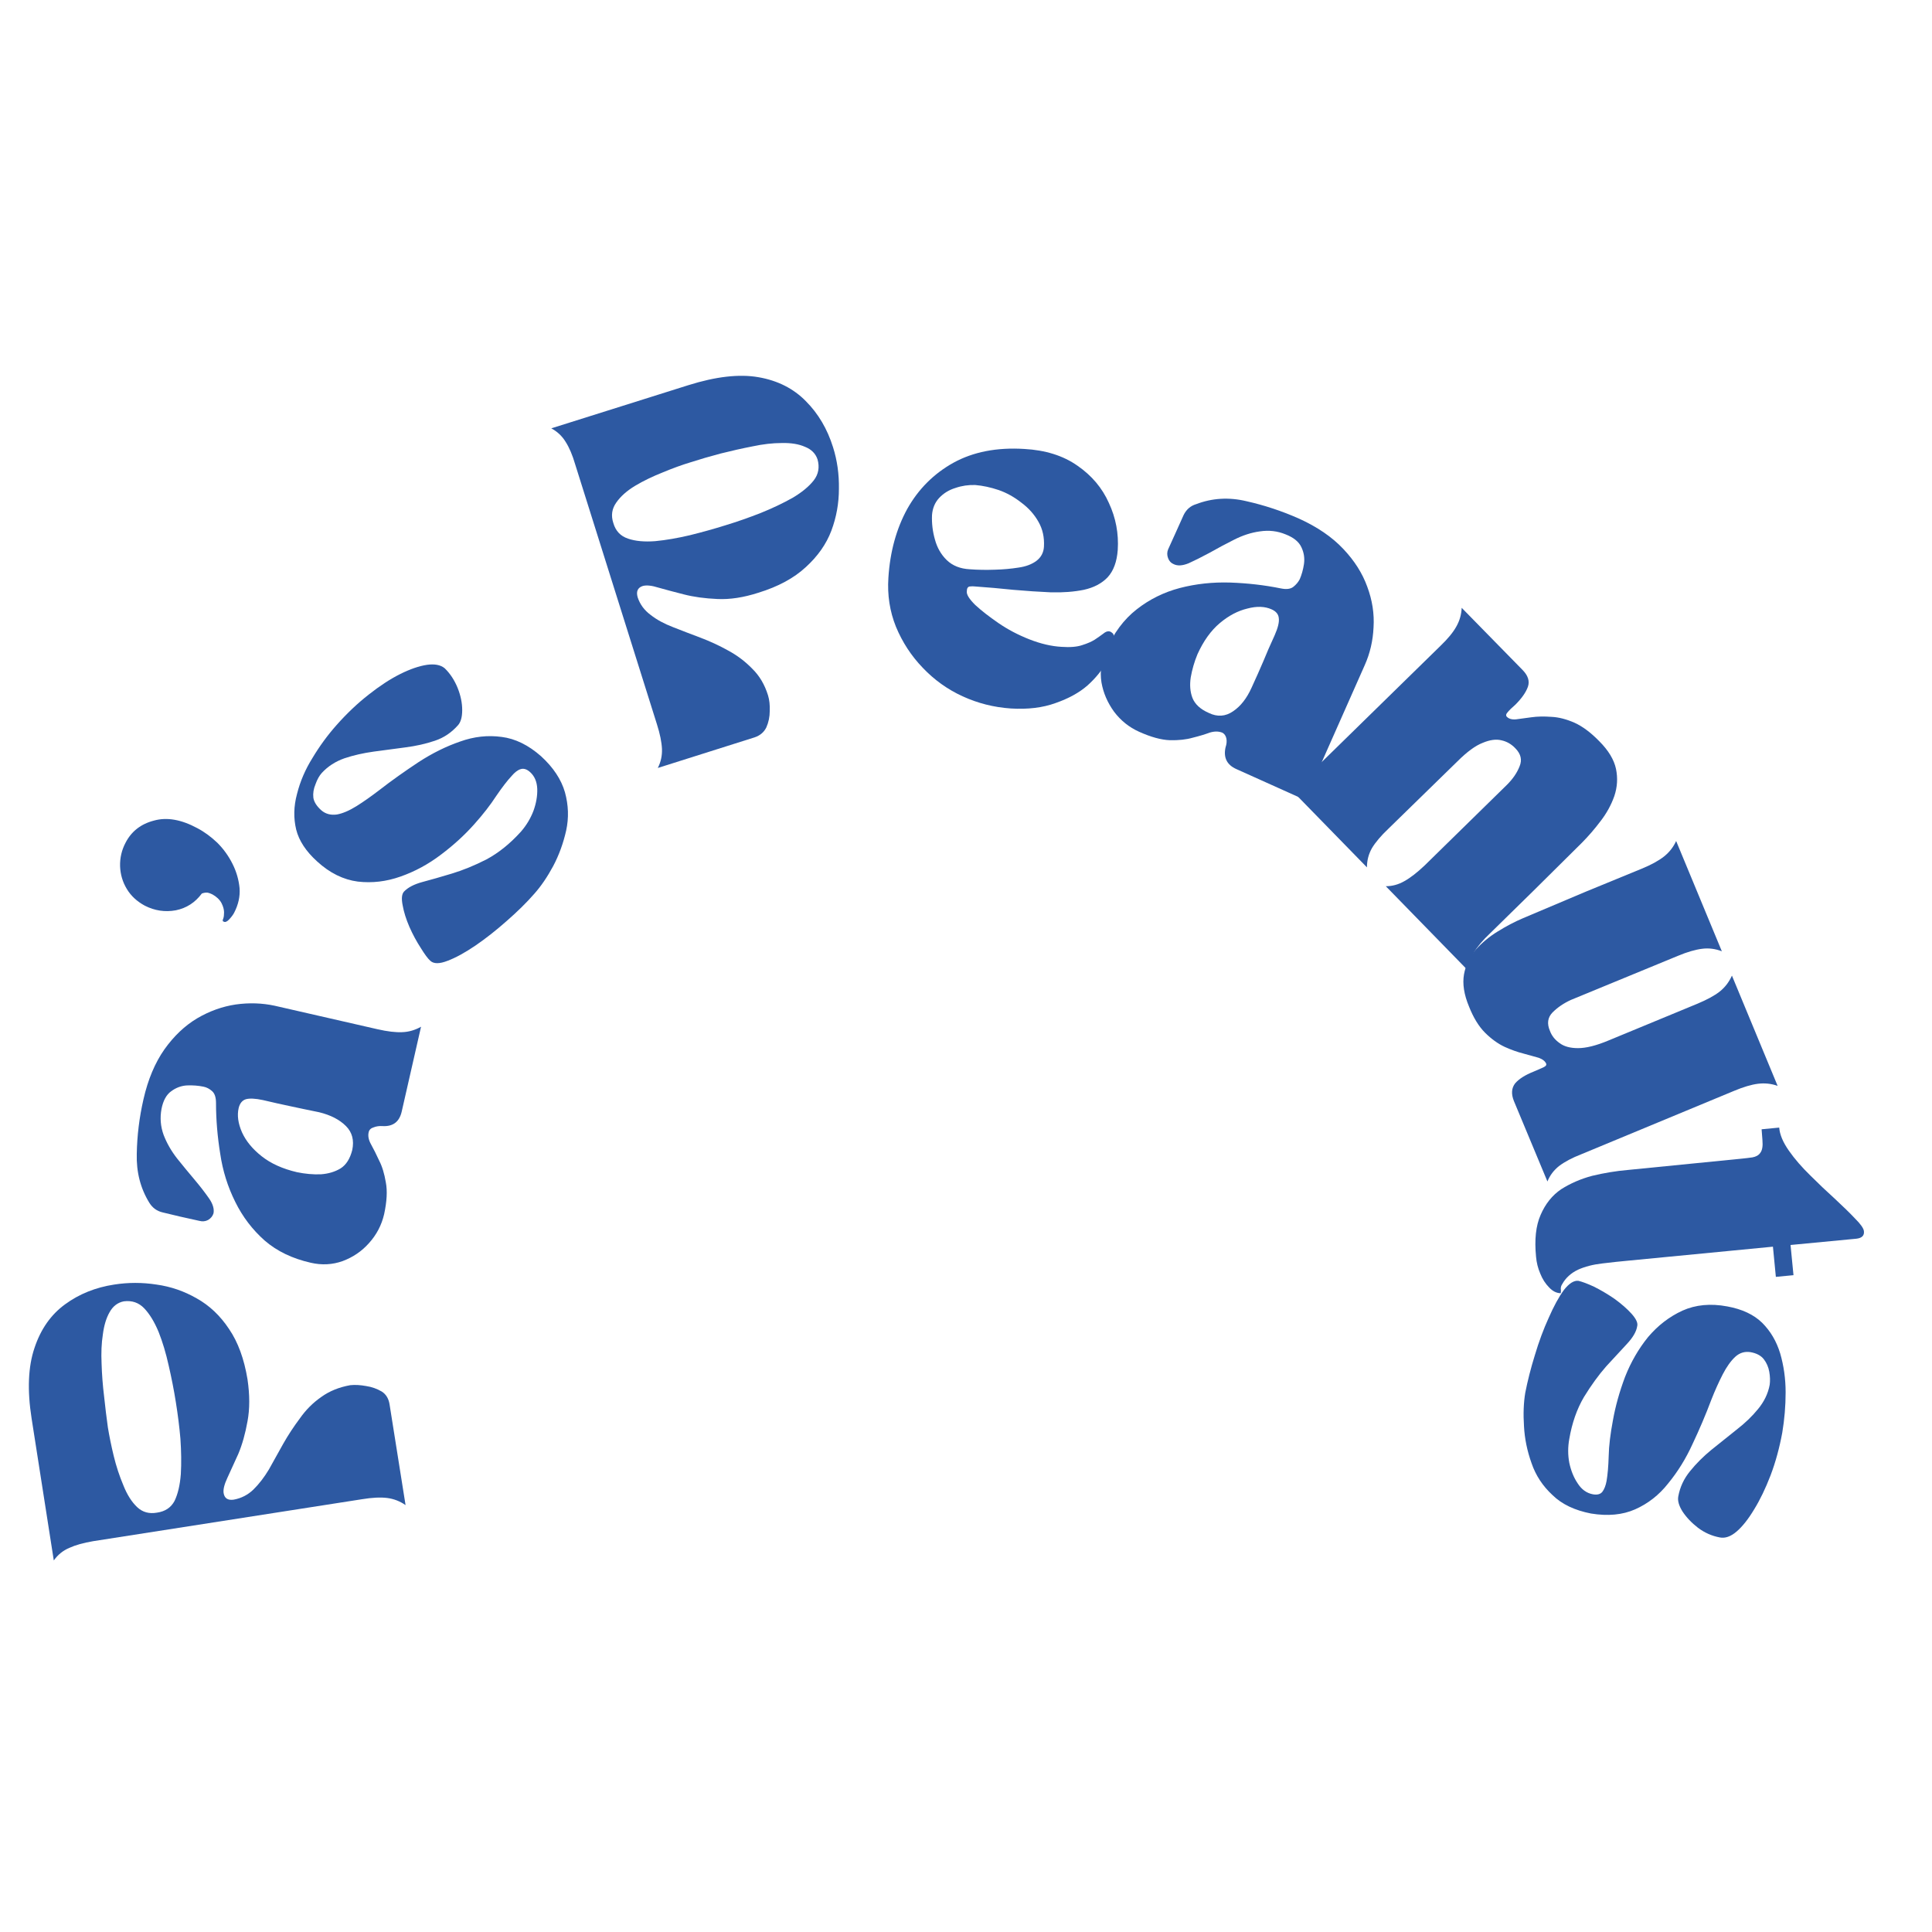 <svg version="1.2" preserveAspectRatio="xMidYMid meet" height="96" viewBox="0 0 72 72" zoomAndPan="magnify" width="96" xmlns:xlink="http://www.w3.org/1999/xlink" xmlns="http://www.w3.org/2000/svg"><defs></defs><g id="1dbfbadc0d"><rect style="fill:#ffffff;fill-opacity:1;stroke:none;" height="72" y="0" width="72" x="0"></rect><rect style="fill:#ffffff;fill-opacity:1;stroke:none;" height="72" y="0" width="72" x="0"></rect><g style="fill:#2d59a2;fill-opacity:1;"><g transform="translate(15.13, 56.216)"><path d="M -13.125 1.938 L -13.953 -3.359 C -14.117 -4.41 -14.082 -5.285 -13.844 -5.984 C -13.613 -6.68 -13.234 -7.223 -12.703 -7.609 C -12.18 -7.992 -11.57 -8.238 -10.875 -8.344 C -10.352 -8.426 -9.828 -8.426 -9.297 -8.344 C -8.766 -8.27 -8.266 -8.098 -7.797 -7.828 C -7.328 -7.566 -6.926 -7.188 -6.594 -6.688 C -6.258 -6.195 -6.031 -5.57 -5.906 -4.812 C -5.82 -4.227 -5.82 -3.707 -5.906 -3.25 C -5.988 -2.789 -6.102 -2.383 -6.25 -2.031 C -6.406 -1.688 -6.539 -1.391 -6.656 -1.141 C -6.77 -0.898 -6.816 -0.711 -6.797 -0.578 C -6.766 -0.379 -6.641 -0.297 -6.422 -0.328 C -6.141 -0.379 -5.895 -0.504 -5.688 -0.703 C -5.477 -0.91 -5.285 -1.16 -5.109 -1.453 C -4.941 -1.754 -4.766 -2.07 -4.578 -2.406 C -4.391 -2.738 -4.18 -3.055 -3.953 -3.359 C -3.734 -3.672 -3.469 -3.938 -3.156 -4.156 C -2.852 -4.375 -2.492 -4.52 -2.078 -4.594 C -1.898 -4.613 -1.703 -4.602 -1.484 -4.562 C -1.273 -4.531 -1.082 -4.461 -0.906 -4.359 C -0.738 -4.254 -0.641 -4.086 -0.609 -3.859 L -0.016 -0.125 C -0.223 -0.27 -0.453 -0.359 -0.703 -0.391 C -0.953 -0.422 -1.266 -0.406 -1.641 -0.344 L -11.656 1.219 C -12.02 1.281 -12.316 1.363 -12.547 1.469 C -12.785 1.57 -12.977 1.727 -13.125 1.938 Z M -11.109 -3.016 C -11.055 -2.691 -10.984 -2.336 -10.891 -1.953 C -10.797 -1.566 -10.676 -1.203 -10.531 -0.859 C -10.395 -0.516 -10.223 -0.242 -10.016 -0.047 C -9.816 0.141 -9.57 0.207 -9.281 0.156 C -8.977 0.113 -8.758 -0.031 -8.625 -0.281 C -8.5 -0.539 -8.422 -0.875 -8.391 -1.281 C -8.367 -1.695 -8.375 -2.133 -8.406 -2.594 C -8.445 -3.051 -8.504 -3.508 -8.578 -3.969 C -8.648 -4.414 -8.738 -4.867 -8.844 -5.328 C -8.945 -5.785 -9.07 -6.203 -9.219 -6.578 C -9.375 -6.953 -9.551 -7.242 -9.75 -7.453 C -9.957 -7.672 -10.211 -7.758 -10.516 -7.719 C -10.742 -7.676 -10.922 -7.539 -11.047 -7.312 C -11.172 -7.094 -11.254 -6.816 -11.297 -6.484 C -11.348 -6.16 -11.363 -5.797 -11.344 -5.391 C -11.332 -4.992 -11.301 -4.586 -11.25 -4.172 C -11.207 -3.766 -11.16 -3.379 -11.109 -3.016 Z M -11.109 -3.016" style="stroke:none"></path></g></g><g style="fill:#2d59a2;fill-opacity:1;"><g transform="translate(13.519, 47.825)"><path d="M -1.938 -0.766 C -2.625 -0.922 -3.195 -1.195 -3.656 -1.594 C -4.113 -2 -4.477 -2.477 -4.75 -3.031 C -5.031 -3.594 -5.219 -4.191 -5.312 -4.828 C -5.414 -5.461 -5.469 -6.094 -5.469 -6.719 C -5.469 -6.926 -5.516 -7.07 -5.609 -7.156 C -5.711 -7.25 -5.82 -7.305 -5.938 -7.328 C -6.125 -7.367 -6.328 -7.383 -6.547 -7.375 C -6.766 -7.363 -6.961 -7.289 -7.141 -7.156 C -7.316 -7.031 -7.438 -6.812 -7.5 -6.5 C -7.562 -6.164 -7.535 -5.844 -7.422 -5.531 C -7.305 -5.227 -7.141 -4.938 -6.922 -4.656 C -6.703 -4.383 -6.484 -4.117 -6.266 -3.859 C -6.055 -3.609 -5.879 -3.379 -5.734 -3.172 C -5.586 -2.961 -5.531 -2.773 -5.562 -2.609 C -5.594 -2.504 -5.66 -2.422 -5.766 -2.359 C -5.867 -2.305 -5.977 -2.297 -6.094 -2.328 L -6.797 -2.484 C -7.016 -2.535 -7.234 -2.586 -7.453 -2.641 C -7.672 -2.691 -7.836 -2.812 -7.953 -3 C -8.285 -3.539 -8.441 -4.148 -8.422 -4.828 C -8.41 -5.504 -8.328 -6.18 -8.172 -6.859 C -8.004 -7.598 -7.742 -8.219 -7.391 -8.719 C -7.035 -9.219 -6.629 -9.602 -6.172 -9.875 C -5.711 -10.145 -5.234 -10.316 -4.734 -10.391 C -4.234 -10.461 -3.75 -10.445 -3.281 -10.344 L 0.547 -9.469 C 0.922 -9.383 1.227 -9.348 1.469 -9.359 C 1.719 -9.367 1.953 -9.438 2.172 -9.562 L 1.453 -6.406 C 1.367 -6.02 1.129 -5.836 0.734 -5.859 C 0.617 -5.867 0.508 -5.852 0.406 -5.812 C 0.301 -5.781 0.238 -5.719 0.219 -5.625 C 0.188 -5.488 0.219 -5.336 0.312 -5.172 C 0.406 -5.004 0.504 -4.805 0.609 -4.578 C 0.723 -4.359 0.805 -4.086 0.859 -3.766 C 0.922 -3.441 0.898 -3.047 0.797 -2.578 C 0.703 -2.172 0.516 -1.812 0.234 -1.5 C -0.035 -1.195 -0.363 -0.973 -0.75 -0.828 C -1.133 -0.691 -1.531 -0.672 -1.938 -0.766 Z M -4.625 -6.531 C -4.688 -6.258 -4.645 -5.957 -4.5 -5.625 C -4.352 -5.301 -4.109 -5.004 -3.766 -4.734 C -3.422 -4.461 -2.984 -4.266 -2.453 -4.141 C -2.148 -4.078 -1.852 -4.051 -1.562 -4.062 C -1.281 -4.082 -1.035 -4.156 -0.828 -4.281 C -0.617 -4.414 -0.473 -4.645 -0.391 -4.969 C -0.316 -5.332 -0.395 -5.629 -0.625 -5.859 C -0.863 -6.098 -1.195 -6.27 -1.625 -6.375 C -2.031 -6.457 -2.379 -6.531 -2.672 -6.594 C -2.973 -6.656 -3.32 -6.734 -3.719 -6.828 C -4.008 -6.891 -4.223 -6.898 -4.359 -6.859 C -4.492 -6.816 -4.582 -6.707 -4.625 -6.531 Z M -4.625 -6.531" style="stroke:none"></path></g></g><g style="fill:#2d59a2;fill-opacity:1;"><g transform="translate(15.647, 39.455)"><path d="M -10.25 -5.703 C -10.539 -5.859 -10.766 -6.066 -10.922 -6.328 C -11.078 -6.586 -11.16 -6.867 -11.172 -7.172 C -11.18 -7.484 -11.113 -7.773 -10.969 -8.047 C -10.75 -8.473 -10.395 -8.75 -9.906 -8.875 C -9.426 -9.008 -8.891 -8.914 -8.297 -8.594 C -8.035 -8.457 -7.785 -8.273 -7.547 -8.047 C -7.316 -7.816 -7.129 -7.555 -6.984 -7.266 C -6.836 -6.973 -6.75 -6.672 -6.719 -6.359 C -6.695 -6.047 -6.766 -5.738 -6.922 -5.438 C -6.961 -5.363 -7.023 -5.281 -7.109 -5.188 C -7.191 -5.102 -7.258 -5.078 -7.312 -5.109 C -7.352 -5.117 -7.359 -5.156 -7.328 -5.219 C -7.305 -5.281 -7.297 -5.359 -7.297 -5.453 C -7.297 -5.555 -7.328 -5.672 -7.391 -5.797 C -7.461 -5.93 -7.578 -6.039 -7.734 -6.125 C -7.797 -6.156 -7.852 -6.176 -7.906 -6.188 C -7.969 -6.195 -8.039 -6.188 -8.125 -6.156 C -8.375 -5.82 -8.695 -5.613 -9.094 -5.531 C -9.5 -5.457 -9.883 -5.516 -10.25 -5.703 Z M -10.25 -5.703" style="stroke:none"></path></g></g><g style="fill:#2d59a2;fill-opacity:1;"><g transform="translate(16.616, 36.682)"><path d="M -4.797 -4.578 C -5.211 -4.953 -5.473 -5.348 -5.578 -5.766 C -5.68 -6.191 -5.672 -6.633 -5.547 -7.094 C -5.43 -7.562 -5.238 -8.008 -4.969 -8.438 C -4.707 -8.875 -4.41 -9.281 -4.078 -9.656 C -3.691 -10.094 -3.289 -10.473 -2.875 -10.797 C -2.469 -11.117 -2.078 -11.375 -1.703 -11.562 C -1.328 -11.75 -0.992 -11.863 -0.703 -11.906 C -0.422 -11.945 -0.203 -11.906 -0.047 -11.781 C 0.16 -11.582 0.32 -11.336 0.438 -11.047 C 0.551 -10.766 0.609 -10.488 0.609 -10.219 C 0.609 -9.957 0.555 -9.77 0.453 -9.656 C 0.211 -9.383 -0.07 -9.191 -0.406 -9.078 C -0.75 -8.961 -1.117 -8.879 -1.516 -8.828 C -1.91 -8.773 -2.301 -8.723 -2.688 -8.672 C -3.082 -8.617 -3.445 -8.535 -3.781 -8.422 C -4.113 -8.305 -4.395 -8.125 -4.625 -7.875 C -4.719 -7.77 -4.797 -7.629 -4.859 -7.453 C -4.93 -7.285 -4.957 -7.117 -4.938 -6.953 C -4.914 -6.797 -4.816 -6.641 -4.641 -6.484 C -4.484 -6.348 -4.289 -6.297 -4.062 -6.328 C -3.844 -6.367 -3.598 -6.473 -3.328 -6.641 C -3.066 -6.805 -2.785 -7.004 -2.484 -7.234 C -2.016 -7.598 -1.523 -7.945 -1.016 -8.281 C -0.504 -8.613 0.008 -8.867 0.531 -9.047 C 1.051 -9.234 1.566 -9.289 2.078 -9.219 C 2.586 -9.156 3.078 -8.914 3.547 -8.5 C 4.004 -8.082 4.301 -7.633 4.438 -7.156 C 4.57 -6.676 4.586 -6.203 4.484 -5.734 C 4.379 -5.266 4.219 -4.82 4 -4.406 C 3.781 -4 3.547 -3.656 3.297 -3.375 C 3.004 -3.039 2.66 -2.703 2.266 -2.359 C 1.879 -2.016 1.488 -1.707 1.094 -1.438 C 0.707 -1.176 0.363 -0.988 0.062 -0.875 C -0.238 -0.758 -0.453 -0.758 -0.578 -0.875 C -0.672 -0.957 -0.789 -1.117 -0.938 -1.359 C -1.094 -1.598 -1.234 -1.859 -1.359 -2.141 C -1.484 -2.43 -1.566 -2.695 -1.609 -2.938 C -1.66 -3.188 -1.645 -3.359 -1.562 -3.453 C -1.414 -3.609 -1.188 -3.727 -0.875 -3.812 C -0.562 -3.895 -0.195 -4 0.219 -4.125 C 0.633 -4.25 1.066 -4.426 1.516 -4.656 C 1.961 -4.895 2.391 -5.238 2.797 -5.688 C 3.004 -5.926 3.16 -6.188 3.266 -6.469 C 3.367 -6.75 3.414 -7.02 3.406 -7.281 C 3.395 -7.551 3.305 -7.758 3.141 -7.906 C 3.016 -8.02 2.895 -8.055 2.781 -8.016 C 2.676 -7.984 2.566 -7.898 2.453 -7.766 C 2.285 -7.586 2.094 -7.336 1.875 -7.016 C 1.664 -6.691 1.391 -6.336 1.047 -5.953 C 0.691 -5.555 0.281 -5.18 -0.188 -4.828 C -0.656 -4.473 -1.156 -4.203 -1.688 -4.016 C -2.219 -3.828 -2.75 -3.766 -3.281 -3.828 C -3.82 -3.898 -4.328 -4.148 -4.797 -4.578 Z M -4.797 -4.578" style="stroke:none"></path></g></g><g style="fill:#2d59a2;fill-opacity:1;"><g transform="translate(21.849, 31.012)"><path d="" style="stroke:none"></path></g></g><g style="fill:#2d59a2;fill-opacity:1;"><g transform="translate(24.389, 28.651)"><path d="M -3.844 -12.688 L 1.266 -14.297 C 2.285 -14.617 3.156 -14.719 3.875 -14.594 C 4.594 -14.469 5.18 -14.172 5.641 -13.703 C 6.109 -13.234 6.445 -12.66 6.656 -11.984 C 6.812 -11.492 6.883 -10.977 6.875 -10.438 C 6.875 -9.895 6.781 -9.375 6.594 -8.875 C 6.406 -8.375 6.086 -7.922 5.641 -7.516 C 5.203 -7.109 4.613 -6.789 3.875 -6.562 C 3.32 -6.383 2.812 -6.305 2.344 -6.328 C 1.875 -6.348 1.457 -6.406 1.094 -6.5 C 0.727 -6.594 0.414 -6.676 0.156 -6.75 C -0.102 -6.832 -0.301 -6.852 -0.438 -6.812 C -0.625 -6.75 -0.688 -6.609 -0.625 -6.391 C -0.539 -6.129 -0.379 -5.91 -0.141 -5.734 C 0.086 -5.555 0.363 -5.406 0.688 -5.281 C 1.008 -5.156 1.348 -5.023 1.703 -4.891 C 2.066 -4.754 2.414 -4.594 2.75 -4.406 C 3.082 -4.227 3.379 -4.004 3.641 -3.734 C 3.91 -3.473 4.109 -3.141 4.234 -2.734 C 4.285 -2.566 4.305 -2.375 4.297 -2.156 C 4.297 -1.938 4.254 -1.734 4.172 -1.547 C 4.086 -1.367 3.941 -1.242 3.734 -1.172 L 0.125 -0.031 C 0.238 -0.25 0.289 -0.484 0.281 -0.734 C 0.27 -0.992 0.207 -1.301 0.094 -1.656 L -2.953 -11.344 C -3.055 -11.695 -3.176 -11.977 -3.312 -12.188 C -3.445 -12.406 -3.625 -12.57 -3.844 -12.688 Z M 1.344 -11.422 C 1.031 -11.328 0.688 -11.203 0.312 -11.047 C -0.062 -10.898 -0.406 -10.734 -0.719 -10.547 C -1.031 -10.359 -1.266 -10.148 -1.422 -9.922 C -1.586 -9.691 -1.625 -9.438 -1.531 -9.156 C -1.445 -8.863 -1.266 -8.672 -0.984 -8.578 C -0.711 -8.484 -0.375 -8.453 0.031 -8.484 C 0.438 -8.523 0.863 -8.598 1.312 -8.703 C 1.77 -8.816 2.219 -8.941 2.656 -9.078 C 3.094 -9.211 3.523 -9.363 3.953 -9.531 C 4.391 -9.707 4.785 -9.895 5.141 -10.094 C 5.492 -10.301 5.758 -10.52 5.938 -10.75 C 6.113 -10.977 6.16 -11.238 6.078 -11.531 C 6.004 -11.75 5.848 -11.906 5.609 -12 C 5.379 -12.102 5.094 -12.148 4.75 -12.141 C 4.406 -12.141 4.039 -12.098 3.656 -12.016 C 3.27 -11.941 2.875 -11.852 2.469 -11.75 C 2.07 -11.645 1.695 -11.535 1.344 -11.422 Z M 1.344 -11.422" style="stroke:none"></path></g></g><g style="fill:#2d59a2;fill-opacity:1;"><g transform="translate(32.514, 25.887)"><path d="M 0.594 -4.359 C 0.656 -5.328 0.891 -6.18 1.297 -6.922 C 1.711 -7.66 2.285 -8.234 3.016 -8.641 C 3.754 -9.047 4.633 -9.219 5.656 -9.156 C 6.445 -9.113 7.109 -8.906 7.641 -8.531 C 8.172 -8.164 8.562 -7.703 8.812 -7.141 C 9.07 -6.586 9.18 -6.004 9.141 -5.391 C 9.109 -4.953 8.984 -4.613 8.766 -4.375 C 8.547 -4.145 8.25 -3.988 7.875 -3.906 C 7.508 -3.832 7.102 -3.801 6.656 -3.812 C 6.207 -3.832 5.738 -3.863 5.25 -3.906 C 4.758 -3.957 4.285 -4 3.828 -4.031 C 3.766 -4.039 3.695 -4.039 3.625 -4.031 C 3.551 -4.02 3.516 -3.957 3.516 -3.844 C 3.504 -3.727 3.609 -3.562 3.828 -3.344 C 4.055 -3.133 4.344 -2.91 4.688 -2.672 C 5.039 -2.43 5.426 -2.227 5.844 -2.062 C 6.27 -1.895 6.672 -1.801 7.047 -1.781 C 7.367 -1.758 7.625 -1.781 7.812 -1.844 C 8.008 -1.906 8.164 -1.973 8.281 -2.047 C 8.406 -2.129 8.508 -2.203 8.594 -2.266 C 8.676 -2.336 8.75 -2.367 8.812 -2.359 C 8.852 -2.359 8.895 -2.336 8.938 -2.297 C 8.988 -2.266 9.008 -2.191 9 -2.078 C 8.988 -1.828 8.898 -1.547 8.734 -1.234 C 8.566 -0.922 8.328 -0.625 8.016 -0.344 C 7.703 -0.07 7.305 0.145 6.828 0.312 C 6.348 0.488 5.789 0.555 5.156 0.516 C 4.52 0.473 3.922 0.32 3.359 0.062 C 2.797 -0.195 2.301 -0.551 1.875 -1 C 1.445 -1.445 1.113 -1.957 0.875 -2.531 C 0.645 -3.102 0.551 -3.711 0.594 -4.359 Z M 2.219 -6.688 C 2.207 -6.383 2.242 -6.082 2.328 -5.781 C 2.41 -5.477 2.555 -5.223 2.766 -5.016 C 2.984 -4.805 3.27 -4.691 3.625 -4.672 C 3.938 -4.648 4.25 -4.645 4.562 -4.656 C 4.875 -4.664 5.164 -4.691 5.438 -4.734 C 5.719 -4.773 5.941 -4.859 6.109 -4.984 C 6.285 -5.117 6.379 -5.297 6.391 -5.516 C 6.41 -5.859 6.344 -6.164 6.188 -6.438 C 6.031 -6.719 5.816 -6.957 5.547 -7.156 C 5.285 -7.363 5.004 -7.52 4.703 -7.625 C 4.398 -7.727 4.109 -7.789 3.828 -7.812 C 3.578 -7.82 3.332 -7.785 3.094 -7.703 C 2.852 -7.629 2.648 -7.504 2.484 -7.328 C 2.328 -7.16 2.238 -6.945 2.219 -6.688 Z M 2.219 -6.688" style="stroke:none"></path></g></g><g style="fill:#2d59a2;fill-opacity:1;"><g transform="translate(40.079, 25.991)"><path d="M 1.141 -1.75 C 1.422 -2.395 1.801 -2.906 2.281 -3.281 C 2.758 -3.656 3.297 -3.922 3.891 -4.078 C 4.492 -4.234 5.117 -4.301 5.766 -4.281 C 6.41 -4.258 7.039 -4.188 7.656 -4.062 C 7.863 -4.02 8.02 -4.039 8.125 -4.125 C 8.227 -4.207 8.305 -4.301 8.359 -4.406 C 8.43 -4.57 8.484 -4.758 8.516 -4.969 C 8.547 -5.188 8.516 -5.395 8.422 -5.594 C 8.328 -5.801 8.129 -5.961 7.828 -6.078 C 7.523 -6.203 7.207 -6.238 6.875 -6.188 C 6.551 -6.145 6.227 -6.039 5.906 -5.875 C 5.594 -5.719 5.289 -5.555 5 -5.391 C 4.707 -5.234 4.445 -5.102 4.219 -5 C 3.988 -4.906 3.801 -4.895 3.656 -4.969 C 3.562 -5.008 3.492 -5.082 3.453 -5.188 C 3.41 -5.301 3.41 -5.41 3.453 -5.516 L 3.75 -6.172 C 3.844 -6.379 3.938 -6.586 4.031 -6.797 C 4.133 -7.004 4.289 -7.141 4.5 -7.203 C 5.094 -7.43 5.719 -7.469 6.375 -7.312 C 7.031 -7.164 7.676 -6.953 8.312 -6.672 C 9.008 -6.359 9.566 -5.977 9.984 -5.531 C 10.398 -5.094 10.695 -4.625 10.875 -4.125 C 11.062 -3.625 11.141 -3.117 11.109 -2.609 C 11.086 -2.109 10.977 -1.641 10.781 -1.203 L 9.188 2.391 C 9.031 2.734 8.93 3.023 8.891 3.266 C 8.848 3.516 8.867 3.758 8.953 4 L 6 2.672 C 5.645 2.516 5.508 2.242 5.594 1.859 C 5.633 1.742 5.645 1.633 5.625 1.531 C 5.602 1.426 5.551 1.352 5.469 1.312 C 5.332 1.258 5.176 1.258 5 1.312 C 4.832 1.375 4.625 1.438 4.375 1.5 C 4.133 1.57 3.848 1.602 3.516 1.594 C 3.191 1.582 2.812 1.477 2.375 1.281 C 2 1.113 1.688 0.863 1.438 0.531 C 1.195 0.195 1.039 -0.164 0.969 -0.562 C 0.906 -0.969 0.961 -1.363 1.141 -1.75 Z M 7.312 -3.281 C 7.062 -3.395 6.758 -3.406 6.406 -3.312 C 6.051 -3.227 5.707 -3.047 5.375 -2.766 C 5.051 -2.492 4.773 -2.109 4.547 -1.609 C 4.43 -1.328 4.348 -1.039 4.297 -0.75 C 4.254 -0.469 4.273 -0.211 4.359 0.016 C 4.453 0.254 4.656 0.441 4.969 0.578 C 5.289 0.734 5.594 0.711 5.875 0.516 C 6.156 0.328 6.383 0.035 6.562 -0.359 C 6.738 -0.742 6.883 -1.07 7 -1.344 C 7.113 -1.625 7.254 -1.945 7.422 -2.312 C 7.547 -2.594 7.598 -2.805 7.578 -2.953 C 7.566 -3.098 7.477 -3.207 7.312 -3.281 Z M 7.312 -3.281" style="stroke:none"></path></g></g><g style="fill:#2d59a2;fill-opacity:1;"><g transform="translate(47.739, 29.043)"><path d="M 3.203 3.281 L 0.094 0.094 C 0.332 0.094 0.566 0.031 0.797 -0.094 C 1.023 -0.219 1.273 -0.41 1.547 -0.672 L 5.938 -4.969 C 6.219 -5.238 6.414 -5.477 6.531 -5.688 C 6.656 -5.906 6.723 -6.141 6.734 -6.391 L 9 -4.078 C 9.207 -3.867 9.273 -3.66 9.203 -3.453 C 9.129 -3.242 8.973 -3.02 8.734 -2.781 L 8.562 -2.625 C 8.445 -2.508 8.391 -2.438 8.391 -2.406 C 8.391 -2.375 8.395 -2.352 8.406 -2.344 C 8.477 -2.258 8.594 -2.223 8.75 -2.234 C 8.914 -2.254 9.109 -2.281 9.328 -2.312 C 9.555 -2.344 9.805 -2.348 10.078 -2.328 C 10.348 -2.316 10.633 -2.242 10.938 -2.109 C 11.238 -1.973 11.547 -1.742 11.859 -1.422 C 12.203 -1.078 12.41 -0.734 12.484 -0.391 C 12.555 -0.047 12.535 0.289 12.422 0.625 C 12.305 0.957 12.133 1.27 11.906 1.562 C 11.688 1.852 11.457 2.117 11.219 2.359 L 9.406 4.156 L 7.797 5.734 C 7.523 5.992 7.32 6.234 7.188 6.453 C 7.062 6.672 7 6.906 7 7.156 L 3.906 3.984 C 4.145 3.984 4.375 3.922 4.594 3.797 C 4.82 3.672 5.07 3.477 5.344 3.219 L 8.422 0.203 C 8.641 -0.016 8.797 -0.242 8.891 -0.484 C 8.992 -0.723 8.941 -0.945 8.734 -1.156 C 8.586 -1.312 8.414 -1.41 8.219 -1.453 C 8.02 -1.504 7.785 -1.473 7.516 -1.359 C 7.242 -1.254 6.93 -1.023 6.578 -0.672 L 4 1.844 C 3.727 2.102 3.523 2.344 3.391 2.562 C 3.266 2.781 3.203 3.02 3.203 3.281 Z M 3.203 3.281" style="stroke:none"></path></g></g><g style="fill:#2d59a2;fill-opacity:1;"><g transform="translate(53.856, 34.842)"><path d="M 8.609 -3.5 L 10.312 0.609 C 10.07 0.516 9.828 0.484 9.578 0.516 C 9.328 0.547 9.023 0.633 8.672 0.781 L 4.688 2.422 C 4.414 2.547 4.188 2.703 4 2.891 C 3.82 3.078 3.789 3.305 3.906 3.578 C 3.977 3.766 4.098 3.914 4.266 4.031 C 4.43 4.156 4.66 4.219 4.953 4.219 C 5.254 4.219 5.629 4.125 6.078 3.938 L 9.406 2.562 C 9.758 2.414 10.035 2.266 10.234 2.109 C 10.43 1.953 10.582 1.754 10.688 1.516 L 12.391 5.625 C 12.148 5.539 11.906 5.516 11.656 5.547 C 11.414 5.578 11.117 5.664 10.766 5.812 L 5.078 8.172 C 4.734 8.305 4.457 8.453 4.25 8.609 C 4.051 8.766 3.906 8.957 3.812 9.188 L 2.562 6.188 C 2.457 5.926 2.473 5.707 2.609 5.531 C 2.754 5.363 2.984 5.219 3.297 5.094 L 3.516 5 C 3.648 4.945 3.727 4.906 3.75 4.875 C 3.77 4.852 3.773 4.828 3.766 4.797 C 3.723 4.703 3.629 4.629 3.484 4.578 C 3.336 4.535 3.148 4.484 2.922 4.422 C 2.703 4.367 2.469 4.285 2.219 4.172 C 1.969 4.055 1.723 3.879 1.484 3.641 C 1.254 3.41 1.055 3.086 0.891 2.672 C 0.703 2.223 0.641 1.82 0.703 1.469 C 0.766 1.125 0.91 0.816 1.141 0.547 C 1.379 0.285 1.648 0.062 1.953 -0.125 C 2.266 -0.32 2.582 -0.488 2.906 -0.625 L 5.234 -1.609 L 7.328 -2.469 C 7.68 -2.613 7.957 -2.766 8.156 -2.922 C 8.352 -3.078 8.504 -3.27 8.609 -3.5 Z M 8.609 -3.5" style="stroke:none"></path></g></g><g style="fill:#2d59a2;fill-opacity:1;"><g transform="translate(57.072, 42.913)"><path d="M 9.234 -0.891 C 9.254 -0.629 9.375 -0.344 9.594 -0.031 C 9.812 0.281 10.078 0.586 10.391 0.891 C 10.703 1.203 11.008 1.492 11.312 1.766 C 11.613 2.047 11.863 2.289 12.062 2.5 C 12.27 2.707 12.379 2.863 12.391 2.969 C 12.41 3.133 12.316 3.227 12.109 3.25 L 9.656 3.484 L 9.766 4.609 L 9.109 4.672 L 9 3.547 L 3.672 4.062 C 3.328 4.094 2.984 4.129 2.641 4.172 C 2.297 4.211 1.992 4.289 1.734 4.406 C 1.473 4.531 1.273 4.711 1.141 4.953 C 1.109 5.004 1.094 5.055 1.094 5.109 C 1.102 5.16 1.102 5.219 1.094 5.281 C 0.938 5.281 0.789 5.207 0.656 5.062 C 0.52 4.926 0.41 4.754 0.328 4.547 C 0.242 4.348 0.191 4.141 0.172 3.922 C 0.109 3.285 0.164 2.766 0.344 2.359 C 0.52 1.953 0.773 1.633 1.109 1.406 C 1.453 1.188 1.836 1.02 2.266 0.906 C 2.703 0.801 3.145 0.727 3.594 0.688 L 7.844 0.266 C 7.969 0.254 8.098 0.238 8.234 0.219 C 8.367 0.195 8.469 0.141 8.531 0.047 C 8.602 -0.047 8.629 -0.203 8.609 -0.422 L 8.578 -0.828 Z M 9.234 -0.891" style="stroke:none"></path></g></g><g style="fill:#2d59a2;fill-opacity:1;"><g transform="translate(57.889, 47.296)"><path d="M 6.484 1.391 C 7.035 1.492 7.469 1.695 7.781 2 C 8.094 2.312 8.316 2.691 8.453 3.141 C 8.586 3.598 8.656 4.082 8.656 4.594 C 8.656 5.102 8.613 5.602 8.531 6.094 C 8.426 6.664 8.281 7.195 8.094 7.688 C 7.906 8.176 7.703 8.598 7.484 8.953 C 7.266 9.316 7.047 9.594 6.828 9.781 C 6.609 9.969 6.398 10.039 6.203 10 C 5.91 9.945 5.641 9.828 5.391 9.641 C 5.148 9.453 4.957 9.25 4.812 9.031 C 4.676 8.812 4.625 8.625 4.656 8.469 C 4.719 8.125 4.863 7.812 5.094 7.531 C 5.32 7.25 5.586 6.984 5.891 6.734 C 6.203 6.484 6.516 6.234 6.828 5.984 C 7.141 5.742 7.406 5.488 7.625 5.219 C 7.852 4.945 8 4.645 8.062 4.312 C 8.082 4.164 8.078 4.004 8.047 3.828 C 8.016 3.648 7.945 3.492 7.844 3.359 C 7.738 3.223 7.57 3.133 7.344 3.094 C 7.133 3.062 6.945 3.117 6.781 3.266 C 6.613 3.422 6.457 3.641 6.312 3.922 C 6.164 4.211 6.023 4.523 5.891 4.859 C 5.68 5.422 5.445 5.973 5.188 6.516 C 4.938 7.066 4.633 7.555 4.281 7.984 C 3.938 8.422 3.523 8.742 3.047 8.953 C 2.578 9.16 2.031 9.211 1.406 9.109 C 0.801 8.992 0.32 8.766 -0.031 8.422 C -0.395 8.086 -0.656 7.691 -0.812 7.234 C -0.977 6.773 -1.07 6.316 -1.094 5.859 C -1.125 5.398 -1.109 4.984 -1.047 4.609 C -0.961 4.172 -0.844 3.703 -0.688 3.203 C -0.539 2.703 -0.367 2.238 -0.172 1.812 C 0.016 1.383 0.203 1.039 0.391 0.781 C 0.586 0.531 0.77 0.414 0.938 0.438 C 1.07 0.469 1.266 0.539 1.516 0.656 C 1.766 0.781 2.02 0.93 2.281 1.109 C 2.539 1.297 2.754 1.484 2.922 1.672 C 3.086 1.859 3.156 2.008 3.125 2.125 C 3.094 2.332 2.961 2.555 2.734 2.797 C 2.516 3.035 2.258 3.312 1.969 3.625 C 1.688 3.945 1.41 4.328 1.141 4.766 C 0.879 5.211 0.695 5.734 0.594 6.328 C 0.539 6.629 0.539 6.926 0.594 7.219 C 0.656 7.508 0.758 7.766 0.906 7.984 C 1.051 8.211 1.238 8.348 1.469 8.391 C 1.633 8.422 1.754 8.391 1.828 8.297 C 1.898 8.203 1.953 8.066 1.984 7.891 C 2.023 7.66 2.051 7.352 2.062 6.969 C 2.07 6.582 2.125 6.141 2.219 5.641 C 2.312 5.117 2.461 4.578 2.672 4.016 C 2.891 3.461 3.176 2.969 3.531 2.531 C 3.895 2.102 4.32 1.773 4.812 1.547 C 5.301 1.328 5.859 1.273 6.484 1.391 Z M 6.484 1.391" style="stroke:none"></path></g></g></g></svg>